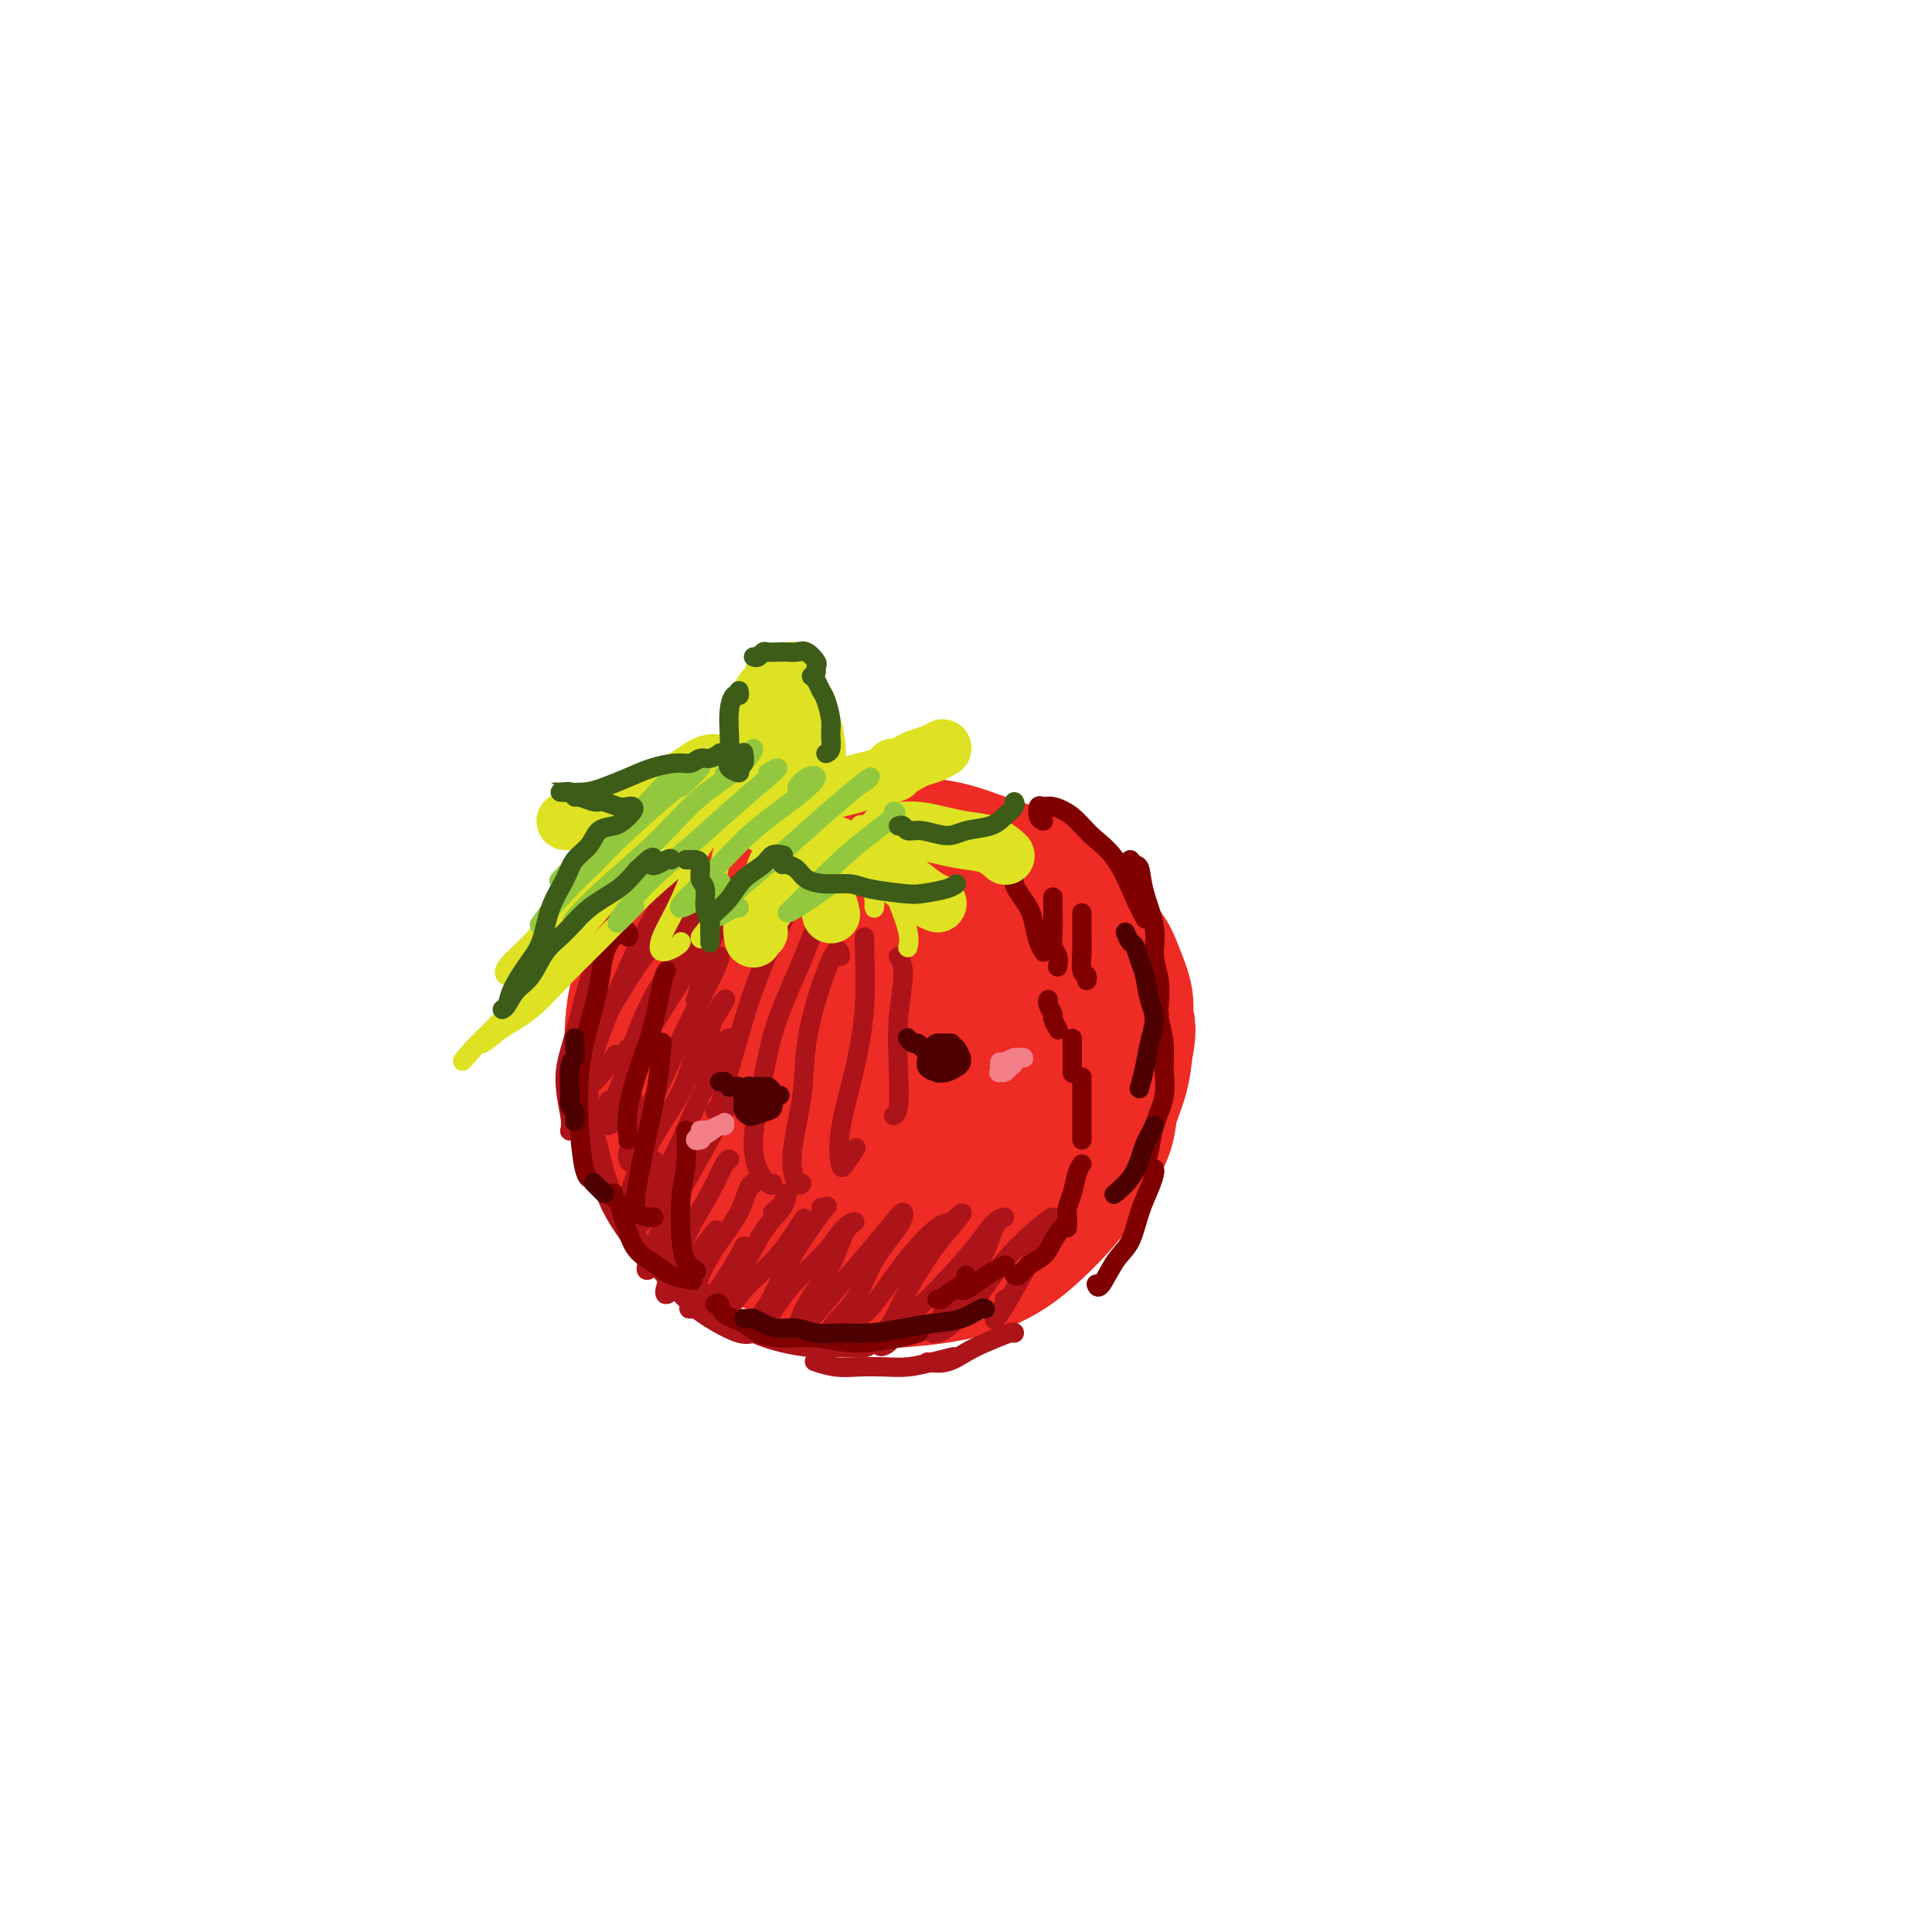 <svg viewBox='0 0 400 400' version='1.1' xmlns='http://www.w3.org/2000/svg' xmlns:xlink='http://www.w3.org/1999/xlink'><g fill='none' stroke='rgb(238,43,36)' stroke-width='28' stroke-linecap='round' stroke-linejoin='round'><path d='M150,189c-0.696,-0.013 -1.393,-0.026 -2,0c-0.607,0.026 -1.125,0.091 -2,0c-0.875,-0.091 -2.107,-0.339 -3,0c-0.893,0.339 -1.447,1.264 -2,2c-0.553,0.736 -1.104,1.282 -2,2c-0.896,0.718 -2.136,1.607 -3,3c-0.864,1.393 -1.353,3.290 -2,5c-0.647,1.710 -1.451,3.233 -2,5c-0.549,1.767 -0.843,3.779 -1,6c-0.157,2.221 -0.179,4.652 0,7c0.179,2.348 0.558,4.612 1,7c0.442,2.388 0.947,4.900 2,7c1.053,2.100 2.653,3.787 4,6c1.347,2.213 2.441,4.952 4,7c1.559,2.048 3.583,3.404 6,5c2.417,1.596 5.227,3.434 8,5c2.773,1.566 5.509,2.862 8,4c2.491,1.138 4.738,2.117 7,3c2.262,0.883 4.540,1.668 7,2c2.460,0.332 5.101,0.211 8,0c2.899,-0.211 6.056,-0.512 9,-1c2.944,-0.488 5.673,-1.161 8,-2c2.327,-0.839 4.250,-1.842 6,-3c1.750,-1.158 3.327,-2.469 5,-4c1.673,-1.531 3.441,-3.282 5,-5c1.559,-1.718 2.908,-3.403 4,-5c1.092,-1.597 1.928,-3.108 3,-5c1.072,-1.892 2.380,-4.167 3,-6c0.620,-1.833 0.552,-3.224 1,-5c0.448,-1.776 1.414,-3.936 2,-6c0.586,-2.064 0.793,-4.032 1,-6'/><path d='M233,217c1.055,-4.760 0.192,-5.159 0,-6c-0.192,-0.841 0.288,-2.124 0,-4c-0.288,-1.876 -1.342,-4.343 -2,-6c-0.658,-1.657 -0.920,-2.502 -2,-4c-1.080,-1.498 -2.979,-3.647 -4,-5c-1.021,-1.353 -1.163,-1.909 -2,-3c-0.837,-1.091 -2.367,-2.716 -4,-4c-1.633,-1.284 -3.367,-2.229 -5,-3c-1.633,-0.771 -3.165,-1.370 -5,-2c-1.835,-0.630 -3.974,-1.291 -6,-2c-2.026,-0.709 -3.940,-1.467 -6,-2c-2.060,-0.533 -4.268,-0.842 -6,-1c-1.732,-0.158 -2.990,-0.165 -5,0c-2.010,0.165 -4.773,0.501 -7,1c-2.227,0.499 -3.917,1.162 -6,2c-2.083,0.838 -4.560,1.850 -7,3c-2.440,1.150 -4.843,2.438 -7,4c-2.157,1.562 -4.068,3.398 -6,6c-1.932,2.602 -3.886,5.972 -6,9c-2.114,3.028 -4.389,5.715 -6,9c-1.611,3.285 -2.558,7.167 -3,11c-0.442,3.833 -0.378,7.617 0,10c0.378,2.383 1.072,3.365 2,5c0.928,1.635 2.091,3.922 4,5c1.909,1.078 4.564,0.948 7,0c2.436,-0.948 4.653,-2.713 7,-5c2.347,-2.287 4.825,-5.096 7,-8c2.175,-2.904 4.047,-5.902 6,-10c1.953,-4.098 3.987,-9.296 5,-13c1.013,-3.704 1.004,-5.916 1,-8c-0.004,-2.084 -0.002,-4.042 0,-6'/><path d='M177,190c-0.547,-2.338 -2.414,-1.182 -4,0c-1.586,1.182 -2.890,2.392 -5,6c-2.110,3.608 -5.026,9.616 -7,14c-1.974,4.384 -3.005,7.146 -4,11c-0.995,3.854 -1.953,8.800 -2,13c-0.047,4.200 0.815,7.654 2,10c1.185,2.346 2.691,3.582 5,3c2.309,-0.582 5.421,-2.983 8,-5c2.579,-2.017 4.626,-3.648 7,-7c2.374,-3.352 5.074,-8.423 7,-12c1.926,-3.577 3.080,-5.659 4,-9c0.920,-3.341 1.608,-7.941 2,-11c0.392,-3.059 0.487,-4.578 0,-5c-0.487,-0.422 -1.555,0.252 -3,2c-1.445,1.748 -3.266,4.568 -5,8c-1.734,3.432 -3.382,7.475 -5,12c-1.618,4.525 -3.205,9.534 -4,14c-0.795,4.466 -0.797,8.391 0,11c0.797,2.609 2.394,3.903 4,4c1.606,0.097 3.221,-1.004 5,-3c1.779,-1.996 3.720,-4.886 6,-8c2.280,-3.114 4.898,-6.453 7,-10c2.102,-3.547 3.689,-7.303 5,-11c1.311,-3.697 2.347,-7.337 3,-10c0.653,-2.663 0.924,-4.350 1,-4c0.076,0.350 -0.042,2.735 -1,5c-0.958,2.265 -2.757,4.408 -4,8c-1.243,3.592 -1.931,8.633 -3,13c-1.069,4.367 -2.519,8.060 -3,11c-0.481,2.940 0.005,5.126 1,6c0.995,0.874 2.497,0.437 4,0'/><path d='M198,246c1.335,-0.592 2.673,-2.071 4,-4c1.327,-1.929 2.644,-4.308 4,-7c1.356,-2.692 2.751,-5.698 4,-9c1.249,-3.302 2.352,-6.899 3,-10c0.648,-3.101 0.839,-5.704 1,-7c0.161,-1.296 0.290,-1.285 0,0c-0.290,1.285 -0.999,3.843 -2,7c-1.001,3.157 -2.293,6.913 -3,10c-0.707,3.087 -0.830,5.507 -1,8c-0.170,2.493 -0.386,5.060 0,7c0.386,1.940 1.373,3.253 2,4c0.627,0.747 0.893,0.928 1,1c0.107,0.072 0.053,0.036 0,0'/></g>
<g fill='none' stroke='rgb(173,20,25)' stroke-width='4' stroke-linecap='round' stroke-linejoin='round'><path d='M131,186c-0.268,0.764 -0.536,1.528 -1,2c-0.464,0.472 -1.124,0.653 -2,2c-0.876,1.347 -1.968,3.859 -3,6c-1.032,2.141 -2.003,3.912 -3,7c-0.997,3.088 -2.018,7.493 -3,11c-0.982,3.507 -1.923,6.115 -2,9c-0.077,2.885 0.710,6.046 1,8c0.290,1.954 0.083,2.701 0,3c-0.083,0.299 -0.041,0.149 0,0'/><path d='M122,214c-0.398,0.550 -0.795,1.099 -1,2c-0.205,0.901 -0.216,2.152 0,4c0.216,1.848 0.661,4.293 1,7c0.339,2.707 0.571,5.676 1,9c0.429,3.324 1.053,7.004 2,10c0.947,2.996 2.216,5.306 4,8c1.784,2.694 4.081,5.770 5,7c0.919,1.230 0.459,0.615 0,0'/><path d='M123,232c-0.075,0.556 -0.150,1.111 0,2c0.150,0.889 0.525,2.110 1,4c0.475,1.890 1.051,4.448 2,7c0.949,2.552 2.270,5.098 4,8c1.730,2.902 3.867,6.161 6,9c2.133,2.839 4.260,5.258 6,7c1.740,1.742 3.093,2.807 5,4c1.907,1.193 4.367,2.516 6,3c1.633,0.484 2.440,0.130 3,0c0.560,-0.130 0.874,-0.037 1,0c0.126,0.037 0.063,0.019 0,0'/><path d='M143,265c0.567,0.386 1.134,0.773 2,2c0.866,1.227 2.031,3.295 4,5c1.969,1.705 4.742,3.046 7,4c2.258,0.954 4.003,1.520 6,2c1.997,0.480 4.248,0.875 6,1c1.752,0.125 3.006,-0.018 5,0c1.994,0.018 4.729,0.197 6,0c1.271,-0.197 1.077,-0.771 1,-1c-0.077,-0.229 -0.039,-0.115 0,0'/><path d='M169,282c-0.333,-0.113 -0.667,-0.226 0,0c0.667,0.226 2.333,0.790 4,1c1.667,0.210 3.333,0.067 5,0c1.667,-0.067 3.333,-0.057 5,0c1.667,0.057 3.333,0.159 5,0c1.667,-0.159 3.333,-0.581 5,-1c1.667,-0.419 3.333,-0.834 4,-1c0.667,-0.166 0.333,-0.083 0,0'/><path d='M192,282c1.321,0.182 2.641,0.364 4,0c1.359,-0.364 2.756,-1.274 4,-2c1.244,-0.726 2.333,-1.267 4,-2c1.667,-0.733 3.910,-1.659 5,-2c1.090,-0.341 1.026,-0.097 1,0c-0.026,0.097 -0.013,0.049 0,0'/><path d='M143,193c-0.351,0.431 -0.702,0.862 -1,1c-0.298,0.138 -0.541,-0.015 -1,1c-0.459,1.015 -1.132,3.200 -2,5c-0.868,1.800 -1.932,3.214 -3,5c-1.068,1.786 -2.142,3.943 -3,6c-0.858,2.057 -1.500,4.015 -2,5c-0.500,0.985 -0.857,0.996 -1,1c-0.143,0.004 -0.071,0.002 0,0'/><path d='M145,194c0.191,-0.224 0.383,-0.448 0,0c-0.383,0.448 -1.340,1.569 -2,3c-0.660,1.431 -1.024,3.173 -2,5c-0.976,1.827 -2.563,3.740 -4,6c-1.437,2.260 -2.725,4.868 -4,7c-1.275,2.132 -2.538,3.788 -3,5c-0.462,1.212 -0.124,1.980 0,2c0.124,0.020 0.036,-0.709 0,-1c-0.036,-0.291 -0.018,-0.146 0,0'/><path d='M146,195c-0.622,0.347 -1.244,0.693 -2,2c-0.756,1.307 -1.646,3.574 -3,6c-1.354,2.426 -3.172,5.010 -5,8c-1.828,2.990 -3.667,6.384 -5,9c-1.333,2.616 -2.162,4.454 -3,6c-0.838,1.546 -1.687,2.801 -2,3c-0.313,0.199 -0.089,-0.657 0,-1c0.089,-0.343 0.045,-0.171 0,0'/><path d='M145,186c-0.233,0.222 -0.466,0.445 -1,1c-0.534,0.555 -1.368,1.443 -3,3c-1.632,1.557 -4.062,3.784 -6,6c-1.938,2.216 -3.384,4.421 -5,7c-1.616,2.579 -3.403,5.531 -5,8c-1.597,2.469 -3.005,4.456 -4,6c-0.995,1.544 -1.575,2.647 -1,2c0.575,-0.647 2.307,-3.042 3,-4c0.693,-0.958 0.346,-0.479 0,0'/><path d='M142,181c0.590,-0.861 1.180,-1.722 1,-2c-0.180,-0.278 -1.129,0.026 -2,1c-0.871,0.974 -1.663,2.616 -3,5c-1.337,2.384 -3.220,5.509 -5,9c-1.780,3.491 -3.457,7.348 -5,11c-1.543,3.652 -2.952,7.100 -4,10c-1.048,2.900 -1.734,5.251 -2,7c-0.266,1.749 -0.110,2.894 1,2c1.110,-0.894 3.174,-3.827 4,-5c0.826,-1.173 0.413,-0.587 0,0'/><path d='M144,192c0.271,-0.544 0.541,-1.089 1,-2c0.459,-0.911 1.106,-2.190 1,-2c-0.106,0.190 -0.963,1.847 -2,4c-1.037,2.153 -2.252,4.803 -4,8c-1.748,3.197 -4.028,6.943 -6,11c-1.972,4.057 -3.635,8.425 -5,12c-1.365,3.575 -2.432,6.359 -3,8c-0.568,1.641 -0.637,2.141 0,2c0.637,-0.141 1.979,-0.923 3,-2c1.021,-1.077 1.720,-2.451 2,-3c0.280,-0.549 0.140,-0.275 0,0'/><path d='M144,207c1.029,-2.141 2.058,-4.283 3,-6c0.942,-1.717 1.797,-3.010 2,-3c0.203,0.010 -0.247,1.321 -1,3c-0.753,1.679 -1.811,3.724 -3,6c-1.189,2.276 -2.511,4.784 -4,8c-1.489,3.216 -3.144,7.141 -5,11c-1.856,3.859 -3.912,7.653 -5,10c-1.088,2.347 -1.209,3.248 -1,4c0.209,0.752 0.749,1.356 2,0c1.251,-1.356 3.215,-4.673 4,-6c0.785,-1.327 0.393,-0.663 0,0'/><path d='M147,214c0.203,-1.350 0.406,-2.701 1,-4c0.594,-1.299 1.580,-2.547 2,-3c0.420,-0.453 0.274,-0.112 -1,2c-1.274,2.112 -3.676,5.995 -5,9c-1.324,3.005 -1.570,5.133 -3,8c-1.430,2.867 -4.043,6.473 -6,10c-1.957,3.527 -3.259,6.976 -4,9c-0.741,2.024 -0.920,2.625 -1,3c-0.080,0.375 -0.060,0.524 1,-1c1.060,-1.524 3.160,-4.721 4,-6c0.840,-1.279 0.420,-0.639 0,0'/><path d='M145,223c1.430,-2.238 2.859,-4.476 4,-6c1.141,-1.524 1.993,-2.332 2,-2c0.007,0.332 -0.831,1.806 -2,4c-1.169,2.194 -2.669,5.110 -4,8c-1.331,2.890 -2.492,5.754 -4,9c-1.508,3.246 -3.361,6.875 -5,10c-1.639,3.125 -3.062,5.748 -4,7c-0.938,1.252 -1.389,1.134 -1,1c0.389,-0.134 1.620,-0.283 3,-2c1.380,-1.717 2.910,-5.001 4,-7c1.090,-1.999 1.740,-2.714 2,-3c0.260,-0.286 0.130,-0.143 0,0'/><path d='M148,230c0.212,-0.056 0.424,-0.112 1,-1c0.576,-0.888 1.515,-2.610 2,-3c0.485,-0.390 0.517,0.550 0,2c-0.517,1.450 -1.581,3.408 -3,6c-1.419,2.592 -3.191,5.818 -5,9c-1.809,3.182 -3.655,6.322 -5,9c-1.345,2.678 -2.189,4.896 -3,7c-0.811,2.104 -1.590,4.094 -1,4c0.590,-0.094 2.550,-2.273 4,-4c1.450,-1.727 2.390,-3.004 3,-4c0.610,-0.996 0.888,-1.713 1,-2c0.112,-0.287 0.056,-0.143 0,0'/><path d='M151,240c0.049,0.025 0.099,0.049 0,0c-0.099,-0.049 -0.345,-0.172 -1,1c-0.655,1.172 -1.719,3.640 -3,6c-1.281,2.360 -2.780,4.612 -4,7c-1.220,2.388 -2.161,4.912 -3,7c-0.839,2.088 -1.576,3.739 -2,5c-0.424,1.261 -0.533,2.131 0,2c0.533,-0.131 1.710,-1.262 3,-3c1.290,-1.738 2.693,-4.083 4,-6c1.307,-1.917 2.516,-3.405 3,-4c0.484,-0.595 0.242,-0.298 0,0'/><path d='M155,246c0.500,-0.421 1.000,-0.842 1,-1c-0.000,-0.158 -0.501,-0.053 -1,1c-0.499,1.053 -0.998,3.052 -2,5c-1.002,1.948 -2.508,3.843 -4,6c-1.492,2.157 -2.970,4.574 -4,7c-1.030,2.426 -1.610,4.860 -2,6c-0.390,1.140 -0.588,0.985 0,1c0.588,0.015 1.962,0.200 4,-2c2.038,-2.200 4.741,-6.785 6,-9c1.259,-2.215 1.074,-2.062 1,-2c-0.074,0.062 -0.037,0.031 0,0'/><path d='M160,251c0.726,-0.552 1.451,-1.104 2,-2c0.549,-0.896 0.921,-2.137 1,-2c0.079,0.137 -0.134,1.653 -1,3c-0.866,1.347 -2.385,2.525 -4,5c-1.615,2.475 -3.326,6.246 -5,9c-1.674,2.754 -3.310,4.491 -4,6c-0.690,1.509 -0.433,2.788 0,3c0.433,0.212 1.041,-0.645 2,-2c0.959,-1.355 2.267,-3.209 4,-5c1.733,-1.791 3.890,-3.521 6,-6c2.110,-2.479 4.174,-5.708 5,-7c0.826,-1.292 0.413,-0.646 0,0'/><path d='M170,250c0.365,0.072 0.731,0.144 1,0c0.269,-0.144 0.443,-0.502 0,0c-0.443,0.502 -1.502,1.866 -3,4c-1.498,2.134 -3.436,5.040 -5,8c-1.564,2.960 -2.753,5.974 -4,8c-1.247,2.026 -2.553,3.065 -3,4c-0.447,0.935 -0.034,1.767 1,1c1.034,-0.767 2.689,-3.134 4,-5c1.311,-1.866 2.279,-3.230 4,-5c1.721,-1.770 4.195,-3.947 6,-6c1.805,-2.053 2.940,-3.982 4,-5c1.060,-1.018 2.046,-1.124 2,-1c-0.046,0.124 -1.124,0.480 -2,2c-0.876,1.520 -1.549,4.205 -3,7c-1.451,2.795 -3.681,5.698 -5,8c-1.319,2.302 -1.726,4.001 -2,5c-0.274,0.999 -0.414,1.299 0,1c0.414,-0.299 1.383,-1.196 3,-3c1.617,-1.804 3.884,-4.516 6,-7c2.116,-2.484 4.082,-4.741 6,-7c1.918,-2.259 3.790,-4.521 5,-6c1.210,-1.479 1.759,-2.174 2,-2c0.241,0.174 0.173,1.218 -1,3c-1.173,1.782 -3.450,4.302 -5,7c-1.550,2.698 -2.373,5.576 -4,8c-1.627,2.424 -4.059,4.396 -5,6c-0.941,1.604 -0.391,2.840 0,3c0.391,0.160 0.621,-0.755 2,-2c1.379,-1.245 3.906,-2.818 6,-5c2.094,-2.182 3.756,-4.972 6,-8c2.244,-3.028 5.070,-6.294 7,-8c1.930,-1.706 2.965,-1.853 4,-2'/><path d='M197,253c4.038,-3.835 1.634,-0.923 0,1c-1.634,1.923 -2.496,2.855 -4,5c-1.504,2.145 -3.650,5.502 -5,8c-1.350,2.498 -1.905,4.136 -3,6c-1.095,1.864 -2.729,3.952 -3,5c-0.271,1.048 0.822,1.055 2,0c1.178,-1.055 2.440,-3.173 4,-5c1.560,-1.827 3.417,-3.363 6,-6c2.583,-2.637 5.891,-6.376 8,-9c2.109,-2.624 3.018,-4.135 4,-5c0.982,-0.865 2.036,-1.084 2,-1c-0.036,0.084 -1.164,0.471 -2,2c-0.836,1.529 -1.380,4.200 -3,7c-1.620,2.800 -4.315,5.729 -6,8c-1.685,2.271 -2.361,3.883 -3,5c-0.639,1.117 -1.242,1.738 -1,2c0.242,0.262 1.331,0.166 3,-1c1.669,-1.166 3.920,-3.401 6,-6c2.080,-2.599 3.989,-5.563 6,-8c2.011,-2.437 4.124,-4.348 6,-6c1.876,-1.652 3.516,-3.046 4,-3c0.484,0.046 -0.188,1.532 -1,3c-0.812,1.468 -1.765,2.919 -3,5c-1.235,2.081 -2.751,4.792 -4,7c-1.249,2.208 -2.230,3.912 -3,5c-0.770,1.088 -1.330,1.560 -1,1c0.330,-0.560 1.550,-2.151 2,-3c0.450,-0.849 0.128,-0.957 0,-1c-0.128,-0.043 -0.064,-0.022 0,0'/><path d='M153,183c-0.586,0.180 -1.173,0.361 -2,2c-0.827,1.639 -1.896,4.737 -3,8c-1.104,3.263 -2.243,6.692 -3,10c-0.757,3.308 -1.131,6.495 -1,9c0.131,2.505 0.766,4.328 1,5c0.234,0.672 0.067,0.192 0,0c-0.067,-0.192 -0.033,-0.096 0,0'/><path d='M166,183c-0.095,0.220 -0.191,0.440 -1,2c-0.809,1.560 -2.332,4.460 -4,8c-1.668,3.540 -3.480,7.719 -5,12c-1.520,4.281 -2.748,8.663 -4,13c-1.252,4.337 -2.529,8.629 -3,11c-0.471,2.371 -0.134,2.820 0,3c0.134,0.180 0.067,0.090 0,0'/><path d='M171,192c-0.639,-0.498 -1.278,-0.995 -2,0c-0.722,0.995 -1.528,3.483 -3,7c-1.472,3.517 -3.610,8.063 -5,12c-1.390,3.937 -2.033,7.265 -3,12c-0.967,4.735 -2.259,10.877 -2,15c0.259,4.123 2.070,6.225 3,7c0.930,0.775 0.980,0.221 1,0c0.020,-0.221 0.010,-0.111 0,0'/><path d='M174,198c-0.171,-0.918 -0.341,-1.836 -1,-1c-0.659,0.836 -1.806,3.426 -3,7c-1.194,3.574 -2.435,8.131 -3,12c-0.565,3.869 -0.452,7.051 -1,11c-0.548,3.949 -1.755,8.667 -2,12c-0.245,3.333 0.473,5.282 1,6c0.527,0.718 0.865,0.205 1,0c0.135,-0.205 0.068,-0.103 0,0'/><path d='M179,194c-0.037,0.326 -0.073,0.652 0,3c0.073,2.348 0.256,6.720 0,11c-0.256,4.280 -0.951,8.470 -2,13c-1.049,4.530 -2.452,9.399 -3,13c-0.548,3.601 -0.240,5.934 0,7c0.240,1.066 0.411,0.864 1,0c0.589,-0.864 1.597,-2.390 2,-3c0.403,-0.610 0.202,-0.305 0,0'/><path d='M186,198c0.534,0.914 1.068,1.828 1,4c-0.068,2.172 -0.736,5.601 -1,9c-0.264,3.399 -0.122,6.767 0,10c0.122,3.233 0.225,6.332 0,8c-0.225,1.668 -0.779,1.905 -1,2c-0.221,0.095 -0.111,0.047 0,0'/></g>
<g fill='none' stroke='rgb(128,0,0)' stroke-width='4' stroke-linecap='round' stroke-linejoin='round'><path d='M130,194c0.126,-0.320 0.251,-0.639 0,-1c-0.251,-0.361 -0.879,-0.763 -1,-1c-0.121,-0.237 0.263,-0.307 0,0c-0.263,0.307 -1.174,0.992 -2,2c-0.826,1.008 -1.567,2.339 -2,4c-0.433,1.661 -0.558,3.653 -1,6c-0.442,2.347 -1.201,5.049 -2,8c-0.799,2.951 -1.640,6.150 -2,10c-0.360,3.850 -0.241,8.352 0,12c0.241,3.648 0.603,6.444 1,8c0.397,1.556 0.828,1.873 1,2c0.172,0.127 0.086,0.063 0,0'/><path d='M127,247c-0.089,0.383 -0.177,0.767 0,1c0.177,0.233 0.621,0.317 1,1c0.379,0.683 0.694,1.965 1,3c0.306,1.035 0.605,1.822 1,3c0.395,1.178 0.888,2.747 2,4c1.112,1.253 2.845,2.192 4,3c1.155,0.808 1.734,1.487 3,2c1.266,0.513 3.219,0.861 4,1c0.781,0.139 0.391,0.070 0,0'/><path d='M148,270c0.414,-0.180 0.828,-0.359 1,0c0.172,0.359 0.101,1.258 1,2c0.899,0.742 2.767,1.328 4,2c1.233,0.672 1.831,1.431 3,2c1.169,0.569 2.909,0.947 5,1c2.091,0.053 4.533,-0.221 7,0c2.467,0.221 4.960,0.935 8,1c3.040,0.065 6.626,-0.521 9,-1c2.374,-0.479 3.535,-0.851 4,-1c0.465,-0.149 0.232,-0.074 0,0'/><path d='M234,178c0.323,0.415 0.646,0.830 1,1c0.354,0.170 0.740,0.094 1,1c0.260,0.906 0.395,2.793 1,5c0.605,2.207 1.679,4.732 2,7c0.321,2.268 -0.110,4.278 0,6c0.110,1.722 0.760,3.156 1,5c0.240,1.844 0.068,4.098 0,5c-0.068,0.902 -0.034,0.451 0,0'/><path d='M240,210c-0.117,-0.030 -0.234,-0.060 0,1c0.234,1.060 0.820,3.210 1,5c0.180,1.790 -0.047,3.219 0,5c0.047,1.781 0.366,3.914 0,6c-0.366,2.086 -1.418,4.126 -2,6c-0.582,1.874 -0.695,3.581 -1,5c-0.305,1.419 -0.801,2.548 -1,3c-0.199,0.452 -0.099,0.226 0,0'/><path d='M239,242c0.064,0.192 0.128,0.383 0,1c-0.128,0.617 -0.447,1.659 -1,3c-0.553,1.341 -1.339,2.983 -2,5c-0.661,2.017 -1.196,4.411 -2,6c-0.804,1.589 -1.875,2.374 -3,4c-1.125,1.626 -2.303,4.091 -3,5c-0.697,0.909 -0.913,0.260 -1,0c-0.087,-0.260 -0.043,-0.130 0,0'/><path d='M216,170c-0.402,-0.194 -0.803,-0.387 -1,-1c-0.197,-0.613 -0.189,-1.645 0,-2c0.189,-0.355 0.560,-0.035 1,0c0.440,0.035 0.950,-0.217 2,0c1.050,0.217 2.639,0.903 4,2c1.361,1.097 2.495,2.606 4,4c1.505,1.394 3.383,2.673 5,5c1.617,2.327 2.974,5.704 4,8c1.026,2.296 1.722,3.513 2,4c0.278,0.487 0.139,0.243 0,0'/><path d='M138,201c-0.271,0.467 -0.542,0.934 -1,3c-0.458,2.066 -1.104,5.730 -2,9c-0.896,3.270 -2.044,6.144 -3,9c-0.956,2.856 -1.720,5.693 -2,8c-0.280,2.307 -0.075,4.083 0,5c0.075,0.917 0.022,0.976 0,1c-0.022,0.024 -0.011,0.012 0,0'/><path d='M137,216c0.067,-0.249 0.134,-0.497 0,1c-0.134,1.497 -0.470,4.741 -1,8c-0.530,3.259 -1.255,6.533 -2,10c-0.745,3.467 -1.509,7.125 -2,10c-0.491,2.875 -0.709,4.966 0,6c0.709,1.034 2.345,1.010 3,1c0.655,-0.010 0.327,-0.005 0,0'/><path d='M142,234c0.109,2.372 0.219,4.744 0,7c-0.219,2.256 -0.766,4.394 -1,7c-0.234,2.606 -0.156,5.678 0,8c0.156,2.322 0.388,3.894 1,5c0.612,1.106 1.603,1.744 2,2c0.397,0.256 0.198,0.128 0,0'/><path d='M210,182c-0.059,0.270 -0.118,0.541 0,1c0.118,0.459 0.414,1.108 1,2c0.586,0.892 1.464,2.029 2,3c0.536,0.971 0.731,1.776 1,3c0.269,1.224 0.611,2.868 1,4c0.389,1.132 0.825,1.752 1,2c0.175,0.248 0.087,0.124 0,0'/><path d='M218,186c0.002,-0.240 0.004,-0.479 0,0c-0.004,0.479 -0.015,1.677 0,3c0.015,1.323 0.057,2.772 0,4c-0.057,1.228 -0.211,2.236 0,3c0.211,0.764 0.788,1.282 1,2c0.212,0.718 0.061,1.634 0,2c-0.061,0.366 -0.030,0.183 0,0'/><path d='M224,189c0.002,0.566 0.004,1.131 0,2c-0.004,0.869 -0.015,2.040 0,3c0.015,0.960 0.057,1.707 0,3c-0.057,1.293 -0.211,3.130 0,4c0.211,0.870 0.788,0.773 1,1c0.212,0.227 0.061,0.779 0,1c-0.061,0.221 -0.030,0.110 0,0'/><path d='M217,207c0.032,-0.056 0.065,-0.113 0,0c-0.065,0.113 -0.227,0.395 0,1c0.227,0.605 0.844,1.533 1,2c0.156,0.467 -0.150,0.472 0,1c0.150,0.528 0.757,1.579 1,2c0.243,0.421 0.121,0.210 0,0'/><path d='M222,215c0.000,0.241 0.000,0.481 0,1c0.000,0.519 -0.000,1.316 0,2c0.000,0.684 0.000,1.256 0,2c0.000,0.744 0.000,1.662 0,2c-0.000,0.338 0.000,0.097 0,0c-0.000,-0.097 0.000,-0.048 0,0'/><path d='M224,223c0.000,0.351 0.000,0.702 0,1c0.000,0.298 0.000,0.541 0,1c0.000,0.459 0.000,1.132 0,2c-0.000,0.868 0.000,1.932 0,3c0.000,1.068 -0.000,2.142 0,3c0.000,0.858 0.000,1.500 0,2c0.000,0.500 0.000,0.857 0,1c0.000,0.143 0.000,0.071 0,0'/><path d='M224,241c-0.340,0.471 -0.679,0.943 -1,2c-0.321,1.057 -0.622,2.700 -1,4c-0.378,1.300 -0.833,2.256 -1,3c-0.167,0.744 -0.045,1.277 0,2c0.045,0.723 0.013,1.635 0,2c-0.013,0.365 -0.006,0.182 0,0'/><path d='M221,253c-0.236,0.162 -0.472,0.324 -1,1c-0.528,0.676 -1.346,1.866 -2,3c-0.654,1.134 -1.142,2.213 -2,3c-0.858,0.787 -2.086,1.283 -3,2c-0.914,0.717 -1.515,1.655 -2,2c-0.485,0.345 -0.853,0.099 -1,0c-0.147,-0.099 -0.074,-0.049 0,0'/><path d='M208,262c0.158,-0.069 0.315,-0.138 0,0c-0.315,0.138 -1.104,0.482 -2,1c-0.896,0.518 -1.900,1.211 -3,2c-1.100,0.789 -2.295,1.675 -3,2c-0.705,0.325 -0.921,0.087 -1,0c-0.079,-0.087 -0.023,-0.025 0,0c0.023,0.025 0.011,0.012 0,0'/><path d='M200,264c-0.105,0.649 -0.211,1.298 -1,2c-0.789,0.702 -2.263,1.456 -3,2c-0.737,0.544 -0.737,0.877 -1,1c-0.263,0.123 -0.789,0.035 -1,0c-0.211,-0.035 -0.105,-0.018 0,0'/></g>
<g fill='none' stroke='rgb(222,226,34)' stroke-width='4' stroke-linecap='round' stroke-linejoin='round'><path d='M150,168c-0.040,0.527 -0.079,1.055 0,1c0.079,-0.055 0.277,-0.692 0,-1c-0.277,-0.308 -1.028,-0.288 -2,0c-0.972,0.288 -2.165,0.845 -3,1c-0.835,0.155 -1.312,-0.093 -2,0c-0.688,0.093 -1.586,0.525 -3,1c-1.414,0.475 -3.346,0.993 -5,2c-1.654,1.007 -3.032,2.503 -5,4c-1.968,1.497 -4.525,2.994 -7,5c-2.475,2.006 -4.867,4.521 -7,7c-2.133,2.479 -4.008,4.923 -6,7c-1.992,2.077 -4.103,3.786 -5,5c-0.897,1.214 -0.581,1.934 0,2c0.581,0.066 1.426,-0.521 2,-1c0.574,-0.479 0.878,-0.851 1,-1c0.122,-0.149 0.061,-0.074 0,0'/><path d='M126,182c1.790,-1.819 3.581,-3.638 5,-5c1.419,-1.362 2.468,-2.268 3,-3c0.532,-0.732 0.549,-1.290 0,-1c-0.549,0.290 -1.663,1.426 -3,3c-1.337,1.574 -2.898,3.584 -5,6c-2.102,2.416 -4.746,5.237 -7,8c-2.254,2.763 -4.117,5.469 -6,8c-1.883,2.531 -3.785,4.887 -5,7c-1.215,2.113 -1.744,3.983 -2,5c-0.256,1.017 -0.238,1.181 0,1c0.238,-0.181 0.696,-0.707 1,-1c0.304,-0.293 0.454,-0.354 1,-1c0.546,-0.646 1.489,-1.878 2,-3c0.511,-1.122 0.590,-2.133 1,-3c0.410,-0.867 1.152,-1.589 2,-3c0.848,-1.411 1.801,-3.509 3,-5c1.199,-1.491 2.643,-2.374 4,-4c1.357,-1.626 2.626,-3.995 4,-6c1.374,-2.005 2.854,-3.646 4,-5c1.146,-1.354 1.958,-2.421 3,-3c1.042,-0.579 2.314,-0.670 3,-1c0.686,-0.330 0.787,-0.898 1,-1c0.213,-0.102 0.539,0.264 0,1c-0.539,0.736 -1.943,1.842 -3,3c-1.057,1.158 -1.765,2.367 -3,4c-1.235,1.633 -2.996,3.691 -5,6c-2.004,2.309 -4.253,4.870 -6,7c-1.747,2.130 -2.994,3.829 -5,6c-2.006,2.171 -4.771,4.815 -7,7c-2.229,2.185 -3.923,3.910 -5,5c-1.077,1.090 -1.539,1.545 -2,2'/><path d='M99,216c-5.717,6.747 -2.510,2.614 -1,1c1.510,-1.614 1.324,-0.710 2,-1c0.676,-0.290 2.215,-1.772 4,-3c1.785,-1.228 3.817,-2.200 6,-4c2.183,-1.800 4.517,-4.429 7,-7c2.483,-2.571 5.114,-5.085 8,-8c2.886,-2.915 6.026,-6.230 9,-9c2.974,-2.770 5.782,-4.993 8,-7c2.218,-2.007 3.847,-3.796 5,-5c1.153,-1.204 1.831,-1.822 2,-2c0.169,-0.178 -0.172,0.083 -1,1c-0.828,0.917 -2.144,2.489 -3,4c-0.856,1.511 -1.252,2.963 -2,5c-0.748,2.037 -1.847,4.661 -3,7c-1.153,2.339 -2.362,4.392 -3,6c-0.638,1.608 -0.707,2.771 0,3c0.707,0.229 2.190,-0.477 3,-1c0.810,-0.523 0.946,-0.864 1,-1c0.054,-0.136 0.027,-0.068 0,0'/><path d='M151,173c-0.336,0.532 -0.673,1.064 -1,2c-0.327,0.936 -0.645,2.277 -1,4c-0.355,1.723 -0.746,3.827 -1,6c-0.254,2.173 -0.369,4.414 -1,6c-0.631,1.586 -1.777,2.518 -2,3c-0.223,0.482 0.479,0.514 1,0c0.521,-0.514 0.863,-1.576 1,-2c0.137,-0.424 0.068,-0.212 0,0'/><path d='M160,172c0.290,-0.566 0.580,-1.131 1,-1c0.420,0.131 0.971,0.960 1,2c0.029,1.040 -0.462,2.292 -1,4c-0.538,1.708 -1.121,3.873 -2,6c-0.879,2.127 -2.053,4.215 -3,6c-0.947,1.785 -1.668,3.266 -2,4c-0.332,0.734 -0.274,0.723 0,0c0.274,-0.723 0.766,-2.156 2,-4c1.234,-1.844 3.210,-4.098 4,-5c0.790,-0.902 0.395,-0.451 0,0'/><path d='M174,172c-0.529,-0.003 -1.058,-0.005 -1,0c0.058,0.005 0.703,0.018 1,0c0.297,-0.018 0.248,-0.068 1,0c0.752,0.068 2.307,0.254 3,1c0.693,0.746 0.525,2.051 1,3c0.475,0.949 1.592,1.541 2,3c0.408,1.459 0.105,3.784 0,5c-0.105,1.216 -0.013,1.322 0,2c0.013,0.678 -0.053,1.929 0,2c0.053,0.071 0.224,-1.039 0,-2c-0.224,-0.961 -0.844,-1.773 -1,-3c-0.156,-1.227 0.150,-2.869 0,-4c-0.150,-1.131 -0.757,-1.752 -1,-2c-0.243,-0.248 -0.121,-0.124 0,0'/><path d='M179,173c-0.518,-0.808 -1.037,-1.617 -1,-2c0.037,-0.383 0.628,-0.342 1,0c0.372,0.342 0.524,0.983 1,2c0.476,1.017 1.276,2.409 2,4c0.724,1.591 1.371,3.379 2,5c0.629,1.621 1.241,3.074 2,5c0.759,1.926 1.666,4.326 2,6c0.334,1.674 0.095,2.621 0,3c-0.095,0.379 -0.048,0.189 0,0'/></g>
<g fill='none' stroke='rgb(222,226,34)' stroke-width='12' stroke-linecap='round' stroke-linejoin='round'><path d='M161,179c-0.029,0.057 -0.058,0.115 0,0c0.058,-0.115 0.202,-0.402 0,0c-0.202,0.402 -0.749,1.492 -1,3c-0.251,1.508 -0.207,3.434 -1,5c-0.793,1.566 -2.422,2.773 -3,4c-0.578,1.227 -0.103,2.473 0,3c0.103,0.527 -0.165,0.334 0,0c0.165,-0.334 0.761,-0.810 1,-1c0.239,-0.190 0.119,-0.095 0,0'/><path d='M167,176c0.424,-0.486 0.848,-0.972 1,-1c0.152,-0.028 0.033,0.404 0,1c-0.033,0.596 0.019,1.358 0,2c-0.019,0.642 -0.110,1.164 0,2c0.110,0.836 0.421,1.987 1,3c0.579,1.013 1.425,1.888 2,3c0.575,1.112 0.879,2.461 1,3c0.121,0.539 0.061,0.270 0,0'/><path d='M173,176c0.035,0.138 0.069,0.276 0,0c-0.069,-0.276 -0.242,-0.965 0,-1c0.242,-0.035 0.897,0.586 2,1c1.103,0.414 2.653,0.622 4,1c1.347,0.378 2.491,0.924 4,2c1.509,1.076 3.384,2.680 5,4c1.616,1.320 2.974,2.355 4,3c1.026,0.645 1.722,0.898 2,1c0.278,0.102 0.139,0.051 0,0'/><path d='M183,173c0.285,-0.429 0.571,-0.858 1,-1c0.429,-0.142 1.003,0.002 2,0c0.997,-0.002 2.418,-0.151 4,0c1.582,0.151 3.324,0.601 5,1c1.676,0.399 3.286,0.748 5,1c1.714,0.252 3.532,0.408 5,1c1.468,0.592 2.588,1.621 3,2c0.412,0.379 0.118,0.108 0,0c-0.118,-0.108 -0.059,-0.054 0,0'/><path d='M166,171c0.065,-0.105 0.131,-0.209 0,0c-0.131,0.209 -0.457,0.732 -1,1c-0.543,0.268 -1.302,0.280 -2,0c-0.698,-0.280 -1.336,-0.851 -2,-1c-0.664,-0.149 -1.356,0.123 -2,0c-0.644,-0.123 -1.241,-0.640 -2,-2c-0.759,-1.360 -1.679,-3.564 -2,-5c-0.321,-1.436 -0.041,-2.104 0,-3c0.041,-0.896 -0.157,-2.018 0,-4c0.157,-1.982 0.669,-4.822 1,-7c0.331,-2.178 0.481,-3.694 1,-5c0.519,-1.306 1.407,-2.402 2,-3c0.593,-0.598 0.890,-0.700 1,-1c0.110,-0.300 0.031,-0.800 0,-1c-0.031,-0.200 -0.016,-0.100 0,0'/><path d='M165,139c-0.453,-0.143 -0.905,-0.285 -1,0c-0.095,0.285 0.169,0.999 0,2c-0.169,1.001 -0.771,2.289 -1,4c-0.229,1.711 -0.087,3.846 0,6c0.087,2.154 0.117,4.327 0,6c-0.117,1.673 -0.382,2.846 0,4c0.382,1.154 1.413,2.291 2,3c0.587,0.709 0.732,0.991 1,1c0.268,0.009 0.658,-0.256 1,-1c0.342,-0.744 0.635,-1.969 1,-3c0.365,-1.031 0.802,-1.869 1,-3c0.198,-1.131 0.155,-2.556 0,-4c-0.155,-1.444 -0.424,-2.907 -1,-4c-0.576,-1.093 -1.461,-1.816 -2,-2c-0.539,-0.184 -0.733,0.170 -1,1c-0.267,0.830 -0.607,2.136 -1,4c-0.393,1.864 -0.837,4.286 -1,6c-0.163,1.714 -0.043,2.720 0,4c0.043,1.280 0.009,2.835 0,4c-0.009,1.165 0.005,1.942 0,2c-0.005,0.058 -0.031,-0.603 0,-1c0.031,-0.397 0.118,-0.531 0,-1c-0.118,-0.469 -0.442,-1.273 -1,-2c-0.558,-0.727 -1.349,-1.376 -2,-2c-0.651,-0.624 -1.160,-1.223 -2,-2c-0.840,-0.777 -2.009,-1.734 -3,-2c-0.991,-0.266 -1.804,0.158 -3,0c-1.196,-0.158 -2.774,-0.898 -4,-1c-1.226,-0.102 -2.099,0.434 -3,1c-0.901,0.566 -1.829,1.162 -3,2c-1.171,0.838 -2.586,1.919 -4,3'/><path d='M138,164c-2.306,1.503 -3.073,2.259 -4,3c-0.927,0.741 -2.016,1.466 -3,2c-0.984,0.534 -1.862,0.875 -3,1c-1.138,0.125 -2.536,0.033 -4,0c-1.464,-0.033 -2.994,-0.009 -4,0c-1.006,0.009 -1.489,0.002 -2,0c-0.511,-0.002 -1.050,-0.001 -1,0c0.050,0.001 0.689,-0.000 1,0c0.311,0.000 0.294,0.001 1,0c0.706,-0.001 2.134,-0.002 3,0c0.866,0.002 1.171,0.009 3,0c1.829,-0.009 5.182,-0.034 7,0c1.818,0.034 2.100,0.126 4,0c1.900,-0.126 5.418,-0.471 8,-1c2.582,-0.529 4.227,-1.241 7,-2c2.773,-0.759 6.674,-1.567 10,-2c3.326,-0.433 6.078,-0.493 9,-1c2.922,-0.507 6.012,-1.460 8,-2c1.988,-0.540 2.872,-0.667 4,-1c1.128,-0.333 2.501,-0.873 3,-1c0.499,-0.127 0.126,0.159 0,0c-0.126,-0.159 -0.004,-0.764 0,-1c0.004,-0.236 -0.109,-0.105 0,0c0.109,0.105 0.439,0.182 1,0c0.561,-0.182 1.352,-0.623 2,-1c0.648,-0.377 1.153,-0.689 2,-1c0.847,-0.311 2.036,-0.622 3,-1c0.964,-0.378 1.704,-0.822 2,-1c0.296,-0.178 0.148,-0.089 0,0'/></g>
<g fill='none' stroke='rgb(147,200,62)' stroke-width='4' stroke-linecap='round' stroke-linejoin='round'><path d='M142,158c0.105,0.429 0.210,0.859 0,1c-0.210,0.141 -0.734,-0.006 -2,1c-1.266,1.006 -3.275,3.167 -5,5c-1.725,1.833 -3.167,3.339 -5,5c-1.833,1.661 -4.058,3.476 -6,5c-1.942,1.524 -3.600,2.756 -5,4c-1.400,1.244 -2.543,2.498 -3,3c-0.457,0.502 -0.229,0.251 0,0'/><path d='M141,163c1.692,-1.543 3.384,-3.085 4,-4c0.616,-0.915 0.156,-1.202 0,-1c-0.156,0.202 -0.008,0.895 -1,2c-0.992,1.105 -3.124,2.623 -6,5c-2.876,2.377 -6.494,5.615 -9,8c-2.506,2.385 -3.898,3.918 -6,6c-2.102,2.082 -4.912,4.714 -7,7c-2.088,2.286 -3.454,4.224 -4,5c-0.546,0.776 -0.273,0.388 0,0'/><path d='M150,160c0.887,-0.418 1.775,-0.835 3,-2c1.225,-1.165 2.789,-3.077 3,-3c0.211,0.077 -0.929,2.144 -3,4c-2.071,1.856 -5.073,3.503 -8,6c-2.927,2.497 -5.779,5.846 -9,9c-3.221,3.154 -6.812,6.113 -10,9c-3.188,2.887 -5.974,5.700 -7,7c-1.026,1.300 -0.293,1.086 0,1c0.293,-0.086 0.147,-0.043 0,0'/><path d='M159,160c0.916,-0.518 1.831,-1.036 2,-1c0.169,0.036 -0.409,0.624 -2,2c-1.591,1.376 -4.195,3.538 -7,6c-2.805,2.462 -5.812,5.223 -9,8c-3.188,2.777 -6.556,5.570 -9,8c-2.444,2.430 -3.964,4.497 -5,6c-1.036,1.503 -1.587,2.443 -1,2c0.587,-0.443 2.310,-2.269 3,-3c0.690,-0.731 0.345,-0.365 0,0'/><path d='M165,163c0.556,-0.767 1.113,-1.533 2,-2c0.887,-0.467 2.105,-0.634 2,0c-0.105,0.634 -1.534,2.070 -4,4c-2.466,1.930 -5.970,4.355 -9,7c-3.030,2.645 -5.585,5.510 -8,8c-2.415,2.490 -4.688,4.604 -6,6c-1.312,1.396 -1.661,2.075 -1,2c0.661,-0.075 2.332,-0.905 4,-2c1.668,-1.095 3.334,-2.456 4,-3c0.666,-0.544 0.333,-0.272 0,0'/><path d='M179,162c0.796,-0.708 1.592,-1.415 1,-1c-0.592,0.415 -2.573,1.953 -5,4c-2.427,2.047 -5.302,4.604 -8,7c-2.698,2.396 -5.220,4.632 -8,7c-2.780,2.368 -5.817,4.869 -8,7c-2.183,2.131 -3.513,3.891 -3,4c0.513,0.109 2.869,-1.432 4,-2c1.131,-0.568 1.037,-0.162 1,0c-0.037,0.162 -0.019,0.081 0,0'/><path d='M185,168c0.414,0.091 0.828,0.182 0,1c-0.828,0.818 -2.900,2.363 -5,4c-2.100,1.637 -4.230,3.367 -7,6c-2.770,2.633 -6.182,6.170 -8,8c-1.818,1.830 -2.042,1.955 -2,2c0.042,0.045 0.352,0.012 2,-1c1.648,-1.012 4.636,-3.003 6,-4c1.364,-0.997 1.104,-0.999 1,-1c-0.104,-0.001 -0.052,-0.000 0,0'/></g>
<g fill='none' stroke='rgb(61,92,24)' stroke-width='4' stroke-linecap='round' stroke-linejoin='round'><path d='M153,143c0.083,0.483 0.166,0.966 0,1c-0.166,0.034 -0.583,-0.381 -1,0c-0.417,0.381 -0.836,1.557 -1,3c-0.164,1.443 -0.073,3.154 0,5c0.073,1.846 0.128,3.827 0,5c-0.128,1.173 -0.441,1.536 0,2c0.441,0.464 1.635,1.028 2,1c0.365,-0.028 -0.098,-0.647 0,-1c0.098,-0.353 0.757,-0.441 1,-1c0.243,-0.559 0.069,-1.588 0,-2c-0.069,-0.412 -0.035,-0.206 0,0'/><path d='M156,136c0.327,0.113 0.654,0.226 1,0c0.346,-0.226 0.712,-0.792 1,-1c0.288,-0.208 0.499,-0.057 1,0c0.501,0.057 1.290,0.022 2,0c0.710,-0.022 1.339,-0.031 2,0c0.661,0.031 1.354,0.103 2,0c0.646,-0.103 1.245,-0.381 2,0c0.755,0.381 1.666,1.422 2,2c0.334,0.578 0.090,0.694 0,1c-0.090,0.306 -0.026,0.802 0,1c0.026,0.198 0.013,0.099 0,0'/><path d='M168,140c0.331,0.229 0.663,0.459 1,1c0.337,0.541 0.680,1.395 1,2c0.320,0.605 0.618,0.961 1,2c0.382,1.039 0.848,2.762 1,4c0.152,1.238 -0.011,1.992 0,3c0.011,1.008 0.195,2.271 0,3c-0.195,0.729 -0.770,0.922 -1,1c-0.230,0.078 -0.115,0.039 0,0'/><path d='M150,156c-0.470,0.033 -0.941,0.065 -1,0c-0.059,-0.065 0.292,-0.228 0,0c-0.292,0.228 -1.228,0.848 -2,1c-0.772,0.152 -1.381,-0.164 -2,0c-0.619,0.164 -1.250,0.807 -2,1c-0.750,0.193 -1.620,-0.064 -3,0c-1.380,0.064 -3.270,0.448 -5,1c-1.730,0.552 -3.299,1.272 -5,2c-1.701,0.728 -3.532,1.463 -5,2c-1.468,0.537 -2.572,0.876 -4,1c-1.428,0.124 -3.181,0.033 -4,0c-0.819,-0.033 -0.704,-0.009 -1,0c-0.296,0.009 -1.003,0.002 -1,0c0.003,-0.002 0.715,-0.001 1,0c0.285,0.001 0.142,0.000 0,0'/><path d='M117,164c-0.085,0.033 -0.171,0.065 0,0c0.171,-0.065 0.597,-0.229 1,0c0.403,0.229 0.783,0.850 1,1c0.217,0.150 0.271,-0.170 1,0c0.729,0.170 2.132,0.830 3,1c0.868,0.170 1.201,-0.148 2,0c0.799,0.148 2.064,0.764 3,1c0.936,0.236 1.542,0.091 2,0c0.458,-0.091 0.768,-0.128 1,0c0.232,0.128 0.387,0.422 0,1c-0.387,0.578 -1.315,1.442 -2,2c-0.685,0.558 -1.127,0.812 -2,1c-0.873,0.188 -2.177,0.312 -3,1c-0.823,0.688 -1.164,1.940 -2,3c-0.836,1.060 -2.166,1.927 -3,3c-0.834,1.073 -1.173,2.352 -2,4c-0.827,1.648 -2.144,3.663 -3,6c-0.856,2.337 -1.252,4.994 -2,7c-0.748,2.006 -1.847,3.361 -3,5c-1.153,1.639 -2.359,3.562 -3,5c-0.641,1.438 -0.717,2.390 -1,3c-0.283,0.610 -0.774,0.878 -1,1c-0.226,0.122 -0.185,0.097 0,0c0.185,-0.097 0.516,-0.268 1,-1c0.484,-0.732 1.120,-2.026 2,-3c0.880,-0.974 2.003,-1.628 3,-3c0.997,-1.372 1.869,-3.462 3,-5c1.131,-1.538 2.520,-2.526 4,-4c1.480,-1.474 3.052,-3.435 5,-5c1.948,-1.565 4.271,-2.733 6,-4c1.729,-1.267 2.865,-2.634 4,-4'/><path d='M132,180c4.691,-4.498 2.917,-1.742 3,-1c0.083,0.742 2.022,-0.531 3,-1c0.978,-0.469 0.994,-0.134 1,0c0.006,0.134 0.003,0.067 0,0'/><path d='M142,178c0.444,-0.002 0.888,-0.004 1,0c0.112,0.004 -0.110,0.016 0,0c0.110,-0.016 0.550,-0.058 1,0c0.450,0.058 0.909,0.218 1,1c0.091,0.782 -0.186,2.188 0,3c0.186,0.812 0.834,1.029 1,2c0.166,0.971 -0.152,2.694 0,4c0.152,1.306 0.773,2.193 1,3c0.227,0.807 0.061,1.532 0,2c-0.061,0.468 -0.016,0.678 0,1c0.016,0.322 0.004,0.756 0,1c-0.004,0.244 0.000,0.298 0,0c-0.000,-0.298 -0.005,-0.949 0,-1c0.005,-0.051 0.019,0.499 0,0c-0.019,-0.499 -0.072,-2.048 0,-3c0.072,-0.952 0.270,-1.306 1,-2c0.730,-0.694 1.993,-1.727 3,-3c1.007,-1.273 1.759,-2.786 3,-4c1.241,-1.214 2.972,-2.130 4,-3c1.028,-0.870 1.354,-1.696 2,-2c0.646,-0.304 1.613,-0.087 2,0c0.387,0.087 0.193,0.043 0,0'/><path d='M162,179c0.234,-0.061 0.468,-0.122 1,0c0.532,0.122 1.363,0.428 2,1c0.637,0.572 1.080,1.411 2,2c0.920,0.589 2.316,0.929 4,1c1.684,0.071 3.655,-0.127 5,0c1.345,0.127 2.063,0.580 4,1c1.937,0.420 5.094,0.806 7,1c1.906,0.194 2.563,0.196 4,0c1.437,-0.196 3.656,-0.591 5,-1c1.344,-0.409 1.813,-0.831 2,-1c0.187,-0.169 0.094,-0.084 0,0'/><path d='M186,171c0.366,-0.123 0.732,-0.246 1,0c0.268,0.246 0.438,0.863 1,1c0.562,0.137 1.515,-0.204 3,0c1.485,0.204 3.502,0.952 5,1c1.498,0.048 2.478,-0.604 4,-1c1.522,-0.396 3.584,-0.537 5,-1c1.416,-0.463 2.184,-1.248 3,-2c0.816,-0.752 1.681,-1.472 2,-2c0.319,-0.528 0.091,-0.865 0,-1c-0.091,-0.135 -0.046,-0.067 0,0'/></g>
<g fill='none' stroke='rgb(78,0,0)' stroke-width='4' stroke-linecap='round' stroke-linejoin='round'><path d='M155,225c-0.029,-0.120 -0.057,-0.240 0,0c0.057,0.240 0.200,0.839 0,1c-0.200,0.161 -0.744,-0.115 -1,0c-0.256,0.115 -0.223,0.620 0,1c0.223,0.380 0.638,0.635 1,1c0.362,0.365 0.671,0.841 1,1c0.329,0.159 0.677,0.000 1,0c0.323,-0.000 0.620,0.158 1,0c0.380,-0.158 0.841,-0.632 1,-1c0.159,-0.368 0.015,-0.631 0,-1c-0.015,-0.369 0.097,-0.843 0,-1c-0.097,-0.157 -0.405,0.003 -1,0c-0.595,-0.003 -1.476,-0.169 -2,0c-0.524,0.169 -0.689,0.673 -1,1c-0.311,0.327 -0.767,0.477 -1,1c-0.233,0.523 -0.245,1.421 0,2c0.245,0.579 0.745,0.841 1,1c0.255,0.159 0.265,0.215 1,0c0.735,-0.215 2.196,-0.702 3,-1c0.804,-0.298 0.951,-0.406 1,-1c0.049,-0.594 -0.001,-1.674 0,-2c0.001,-0.326 0.052,0.102 0,0c-0.052,-0.102 -0.206,-0.733 -1,-1c-0.794,-0.267 -2.226,-0.170 -3,0c-0.774,0.170 -0.890,0.413 -1,1c-0.110,0.587 -0.215,1.518 0,2c0.215,0.482 0.750,0.514 2,0c1.250,-0.514 3.214,-1.576 4,-2c0.786,-0.424 0.393,-0.212 0,0'/><path d='M193,217c0.148,-0.060 0.295,-0.120 0,0c-0.295,0.120 -1.033,0.421 -1,1c0.033,0.579 0.836,1.435 1,2c0.164,0.565 -0.310,0.838 0,1c0.310,0.162 1.404,0.211 2,0c0.596,-0.211 0.694,-0.683 1,-1c0.306,-0.317 0.821,-0.478 1,-1c0.179,-0.522 0.021,-1.406 0,-2c-0.021,-0.594 0.096,-0.900 0,-1c-0.096,-0.100 -0.406,0.004 -1,0c-0.594,-0.004 -1.474,-0.117 -2,0c-0.526,0.117 -0.699,0.463 -1,1c-0.301,0.537 -0.729,1.265 -1,2c-0.271,0.735 -0.384,1.476 0,2c0.384,0.524 1.266,0.830 2,1c0.734,0.170 1.322,0.205 2,0c0.678,-0.205 1.447,-0.651 2,-1c0.553,-0.349 0.891,-0.601 1,-1c0.109,-0.399 -0.011,-0.943 0,-1c0.011,-0.057 0.154,0.375 0,0c-0.154,-0.375 -0.605,-1.558 -1,-2c-0.395,-0.442 -0.734,-0.145 -1,0c-0.266,0.145 -0.461,0.137 -1,0c-0.539,-0.137 -1.424,-0.405 -2,0c-0.576,0.405 -0.845,1.482 -1,2c-0.155,0.518 -0.196,0.476 0,1c0.196,0.524 0.628,1.615 1,2c0.372,0.385 0.685,0.065 1,0c0.315,-0.065 0.631,0.127 1,0c0.369,-0.127 0.792,-0.573 1,-1c0.208,-0.427 0.202,-0.836 0,-1c-0.202,-0.164 -0.601,-0.082 -1,0'/><path d='M196,220c0.089,0.467 -0.689,0.133 -1,0c-0.311,-0.133 -0.156,-0.067 0,0'/><path d='M156,227c-0.120,0.022 -0.240,0.044 0,0c0.240,-0.044 0.838,-0.155 1,0c0.162,0.155 -0.114,0.574 0,1c0.114,0.426 0.619,0.857 1,1c0.381,0.143 0.639,-0.003 1,0c0.361,0.003 0.826,0.155 1,0c0.174,-0.155 0.059,-0.616 0,-1c-0.059,-0.384 -0.061,-0.692 0,-1c0.061,-0.308 0.185,-0.616 0,-1c-0.185,-0.384 -0.680,-0.845 -1,-1c-0.320,-0.155 -0.465,-0.003 -1,0c-0.535,0.003 -1.460,-0.143 -2,0c-0.540,0.143 -0.694,0.574 -1,1c-0.306,0.426 -0.762,0.846 -1,1c-0.238,0.154 -0.256,0.041 0,0c0.256,-0.041 0.788,-0.012 1,0c0.212,0.012 0.106,0.006 0,0'/><path d='M149,224c0.455,0.030 0.910,0.061 1,0c0.090,-0.061 -0.184,-0.213 0,0c0.184,0.213 0.827,0.793 1,1c0.173,0.207 -0.125,0.042 0,0c0.125,-0.042 0.673,0.040 1,0c0.327,-0.040 0.434,-0.203 1,0c0.566,0.203 1.590,0.772 2,1c0.410,0.228 0.205,0.114 0,0'/><path d='M188,215c-0.089,-0.121 -0.178,-0.243 0,0c0.178,0.243 0.622,0.850 1,1c0.378,0.150 0.689,-0.156 1,0c0.311,0.156 0.622,0.773 1,1c0.378,0.227 0.822,0.065 1,0c0.178,-0.065 0.089,-0.032 0,0'/><path d='M119,215c-0.002,-0.098 -0.004,-0.197 0,0c0.004,0.197 0.015,0.689 0,1c-0.015,0.311 -0.056,0.442 0,1c0.056,0.558 0.210,1.544 0,2c-0.210,0.456 -0.785,0.383 -1,2c-0.215,1.617 -0.072,4.924 0,6c0.072,1.076 0.072,-0.079 0,0c-0.072,0.079 -0.215,1.392 0,2c0.215,0.608 0.789,0.510 1,1c0.211,0.490 0.060,1.569 0,2c-0.060,0.431 -0.030,0.216 0,0'/><path d='M123,245c0.032,0.032 0.065,0.065 0,0c-0.065,-0.065 -0.227,-0.227 0,0c0.227,0.227 0.844,0.844 1,1c0.156,0.156 -0.150,-0.150 0,0c0.150,0.150 0.757,0.757 1,1c0.243,0.243 0.121,0.121 0,0'/><path d='M233,193c0.333,0.808 0.666,1.616 1,2c0.334,0.384 0.668,0.345 1,1c0.332,0.655 0.660,2.005 1,3c0.340,0.995 0.691,1.637 1,3c0.309,1.363 0.577,3.448 1,5c0.423,1.552 1.003,2.571 1,4c-0.003,1.429 -0.588,3.270 -1,5c-0.412,1.730 -0.649,3.350 -1,5c-0.351,1.650 -0.814,3.328 -1,4c-0.186,0.672 -0.093,0.336 0,0'/><path d='M239,233c-0.330,0.684 -0.660,1.368 -1,2c-0.340,0.632 -0.691,1.214 -1,2c-0.309,0.786 -0.578,1.778 -1,3c-0.422,1.222 -0.998,2.675 -2,4c-1.002,1.325 -2.429,2.521 -3,3c-0.571,0.479 -0.285,0.239 0,0'/><path d='M154,273c0.353,0.022 0.705,0.043 1,0c0.295,-0.043 0.531,-0.151 1,0c0.469,0.151 1.169,0.562 2,1c0.831,0.438 1.791,0.903 3,1c1.209,0.097 2.668,-0.173 4,0c1.332,0.173 2.539,0.789 4,1c1.461,0.211 3.177,0.016 5,0c1.823,-0.016 3.753,0.146 6,0c2.247,-0.146 4.812,-0.599 7,-1c2.188,-0.401 3.998,-0.748 6,-1c2.002,-0.252 4.196,-0.408 6,-1c1.804,-0.592 3.216,-1.621 4,-2c0.784,-0.379 0.938,-0.108 1,0c0.062,0.108 0.031,0.054 0,0'/></g>
<g fill='none' stroke='rgb(243,127,137)' stroke-width='4' stroke-linecap='round' stroke-linejoin='round'><path d='M147,234c-0.288,0.001 -0.576,0.001 -1,0c-0.424,-0.001 -0.983,-0.004 -1,0c-0.017,0.004 0.507,0.017 1,0c0.493,-0.017 0.955,-0.062 1,0c0.045,0.062 -0.327,0.231 0,0c0.327,-0.231 1.355,-0.863 2,-1c0.645,-0.137 0.908,0.220 1,0c0.092,-0.220 0.012,-1.016 0,-1c-0.012,0.016 0.045,0.845 0,1c-0.045,0.155 -0.190,-0.365 -1,0c-0.810,0.365 -2.284,1.614 -3,2c-0.716,0.386 -0.675,-0.093 -1,0c-0.325,0.093 -1.015,0.757 -1,1c0.015,0.243 0.735,0.065 1,0c0.265,-0.065 0.076,-0.019 0,0c-0.076,0.019 -0.038,0.009 0,0'/><path d='M211,219c-0.437,-0.091 -0.874,-0.182 -1,0c-0.126,0.182 0.060,0.638 0,1c-0.060,0.362 -0.367,0.630 -1,1c-0.633,0.370 -1.592,0.843 -2,1c-0.408,0.157 -0.264,-0.000 0,0c0.264,0.000 0.650,0.158 1,0c0.350,-0.158 0.665,-0.631 1,-1c0.335,-0.369 0.690,-0.636 1,-1c0.310,-0.364 0.574,-0.827 1,-1c0.426,-0.173 1.014,-0.056 1,0c-0.014,0.056 -0.631,0.050 -1,0c-0.369,-0.050 -0.491,-0.143 -1,0c-0.509,0.143 -1.404,0.522 -2,1c-0.596,0.478 -0.892,1.056 -1,1c-0.108,-0.056 -0.029,-0.746 0,-1c0.029,-0.254 0.008,-0.073 0,0c-0.008,0.073 -0.004,0.036 0,0'/></g>
</svg>